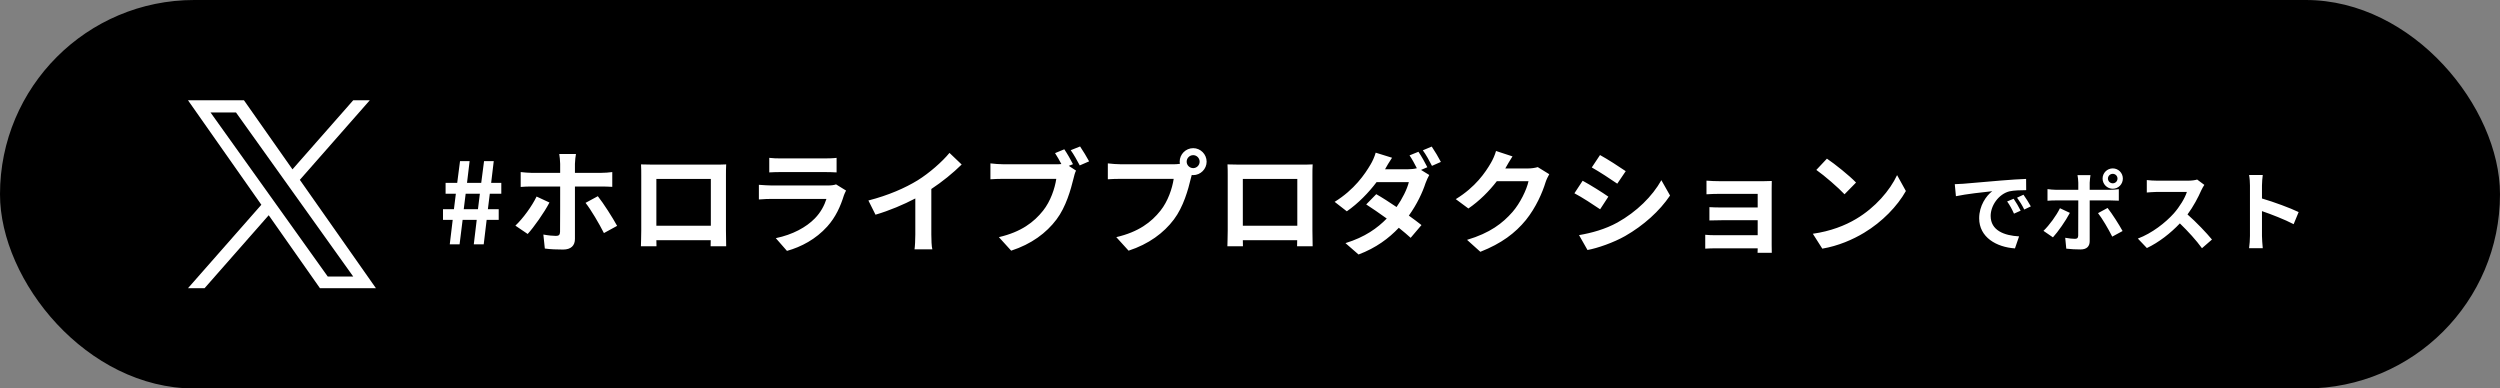<svg width="399" height="62" viewBox="0 0 399 62" fill="none" xmlns="http://www.w3.org/2000/svg">
<rect x="0" y="0" width="399" height="62" fill="#808080" stroke="none"/>
<rect width="399" height="62" rx="31" fill="black"/>
<path d="M47.854 28.703L59.022 16H56.376L46.678 27.03L38.933 16H30L41.712 32.679L30 46H32.647L42.887 34.352L51.067 46H60L47.854 28.703ZM44.229 32.826L43.042 31.165L33.6 17.95H37.665L45.285 28.615L46.472 30.276L56.377 44.139H52.312L44.229 32.826Z" fill="white"/>
<path d="M71.782 39L72.25 35.094H70.702V33.384H72.448L72.754 30.918H71.116V29.19H72.97L73.42 25.716H74.95L74.536 29.19H76.804L77.254 25.716H78.802L78.388 29.19H80.008V30.918H78.172L77.866 33.384H79.594V35.094H77.668L77.2 39H75.616L76.084 35.094H73.834L73.348 39H71.782ZM74.014 33.384H76.282L76.588 30.918H74.32L74.014 33.384ZM91.922 24.582C91.868 24.834 91.76 25.698 91.76 26.148V27.588H95.936C96.458 27.588 97.232 27.534 97.718 27.462V29.82C97.16 29.784 96.458 29.766 95.954 29.766H91.76V38.136C91.76 39.18 91.148 39.828 89.87 39.828C88.916 39.828 87.854 39.792 86.954 39.666L86.72 37.434C87.494 37.578 88.286 37.65 88.736 37.65C89.204 37.65 89.366 37.47 89.384 37.002C89.402 36.336 89.402 30.63 89.402 29.784V29.766H84.83C84.29 29.766 83.606 29.784 83.102 29.838V27.462C83.642 27.516 84.272 27.588 84.83 27.588H89.402V26.148C89.402 25.68 89.312 24.888 89.258 24.582H91.922ZM87.692 32.322C86.864 33.924 85.19 36.282 84.218 37.344L82.256 36.012C83.462 34.878 84.902 32.898 85.64 31.368L87.692 32.322ZM95.414 31.314C96.332 32.466 97.772 34.734 98.492 36.048L96.386 37.2C95.612 35.67 94.334 33.492 93.452 32.376L95.414 31.314ZM102.308 26.238C103.046 26.256 103.73 26.274 104.216 26.274H114.116C114.566 26.274 115.25 26.274 115.898 26.238C115.862 26.778 115.862 27.444 115.862 27.984V36.804C115.862 37.506 115.898 39.234 115.898 39.306H113.414C113.414 39.27 113.432 38.856 113.432 38.334H104.756C104.774 38.838 104.774 39.252 104.774 39.306H102.29C102.29 39.216 102.344 37.65 102.344 36.786V27.984C102.344 27.48 102.344 26.742 102.308 26.238ZM104.756 28.56V36.03H113.45V28.56H104.756ZM122.774 25.194C123.278 25.266 124.034 25.284 124.646 25.284H131.576C132.134 25.284 133.016 25.266 133.52 25.194V27.516C133.034 27.48 132.188 27.462 131.54 27.462H124.646C124.07 27.462 123.296 27.48 122.774 27.516V25.194ZM135.032 30.414C134.906 30.648 134.762 30.972 134.69 31.17C134.15 32.916 133.376 34.662 132.026 36.156C130.208 38.172 127.904 39.396 125.6 40.044L123.818 38.01C126.518 37.452 128.678 36.264 130.046 34.86C131.018 33.87 131.576 32.754 131.9 31.746H123.206C122.774 31.746 121.874 31.764 121.118 31.836V29.496C121.874 29.55 122.648 29.604 123.206 29.604H132.116C132.692 29.604 133.178 29.532 133.43 29.424L135.032 30.414ZM138.596 31.998C141.818 31.17 144.464 30 146.462 28.776C148.316 27.624 150.368 25.824 151.538 24.402L153.482 26.256C152.114 27.606 150.386 29.01 148.64 30.162V37.434C148.64 38.226 148.676 39.342 148.802 39.792H145.958C146.03 39.36 146.084 38.226 146.084 37.434V31.674C144.23 32.646 141.944 33.618 139.73 34.266L138.596 31.998ZM169.862 23.826C170.33 24.51 170.924 25.554 171.248 26.202L170.582 26.472L171.734 27.228C171.554 27.57 171.428 28.092 171.338 28.47C170.906 30.234 170.132 33.024 168.62 35.022C167 37.182 164.606 38.964 161.384 40.008L159.422 37.848C162.986 37.02 165.02 35.454 166.478 33.618C167.666 32.124 168.35 30.09 168.584 28.542H160.214C159.386 28.542 158.54 28.578 158.072 28.614V26.076C158.594 26.148 159.62 26.22 160.214 26.22H168.548C168.764 26.22 169.07 26.22 169.394 26.184C169.088 25.59 168.728 24.96 168.386 24.438L169.862 23.826ZM172.382 23.376C172.832 24.024 173.48 25.122 173.822 25.752L172.328 26.4C171.932 25.662 171.374 24.636 170.888 23.97L172.382 23.376ZM189.392 25.806C189.392 26.364 189.86 26.832 190.436 26.832C190.994 26.832 191.462 26.364 191.462 25.806C191.462 25.23 190.994 24.762 190.436 24.762C189.86 24.762 189.392 25.23 189.392 25.806ZM188.276 25.806C188.276 24.618 189.248 23.646 190.436 23.646C191.606 23.646 192.578 24.618 192.578 25.806C192.578 26.976 191.606 27.948 190.436 27.948C190.364 27.948 190.274 27.948 190.202 27.93C190.148 28.128 190.112 28.308 190.058 28.47C189.644 30.234 188.87 33.024 187.358 35.022C185.738 37.182 183.326 38.964 180.122 40.008L178.16 37.848C181.724 37.02 183.758 35.454 185.216 33.618C186.404 32.124 187.088 30.09 187.322 28.542H178.952C178.124 28.542 177.26 28.578 176.81 28.614V26.076C177.332 26.148 178.358 26.22 178.952 26.22H187.286C187.538 26.22 187.934 26.202 188.312 26.148C188.294 26.04 188.276 25.932 188.276 25.806ZM195.908 26.238C196.646 26.256 197.33 26.274 197.816 26.274H207.716C208.166 26.274 208.85 26.274 209.498 26.238C209.462 26.778 209.462 27.444 209.462 27.984V36.804C209.462 37.506 209.498 39.234 209.498 39.306H207.014C207.014 39.27 207.032 38.856 207.032 38.334H198.356C198.374 38.838 198.374 39.252 198.374 39.306H195.89C195.89 39.216 195.944 37.65 195.944 36.786V27.984C195.944 27.48 195.944 26.742 195.908 26.238ZM198.356 28.56V36.03H207.05V28.56H198.356ZM226.382 24.222C226.832 24.87 227.48 26.022 227.804 26.688L226.796 27.12L228.11 27.93C227.912 28.29 227.678 28.776 227.516 29.226C227.048 30.684 226.148 32.61 224.852 34.41C225.626 34.968 226.328 35.49 226.868 35.922L225.14 37.956C224.654 37.506 223.988 36.948 223.25 36.354C221.666 38.028 219.632 39.558 216.824 40.62L214.736 38.802C217.85 37.848 219.848 36.39 221.324 34.878C220.154 34.032 218.966 33.222 218.048 32.628L219.65 30.99C220.604 31.53 221.738 32.268 222.89 33.042C223.808 31.728 224.582 30.18 224.852 29.064H219.704C218.444 30.738 216.77 32.466 214.952 33.726L213.008 32.214C216.158 30.27 217.832 27.804 218.75 26.238C219.02 25.806 219.398 24.978 219.56 24.366L222.17 25.176C221.738 25.806 221.27 26.616 221.054 27.012H224.726C225.212 27.012 225.734 26.958 226.13 26.85C225.788 26.166 225.356 25.374 224.96 24.798L226.382 24.222ZM228.506 23.394C228.974 24.078 229.64 25.212 229.964 25.842L228.542 26.472C228.164 25.716 227.588 24.672 227.084 23.988L228.506 23.394ZM241.394 24.96C240.98 25.59 240.512 26.4 240.296 26.796C240.278 26.832 240.26 26.85 240.242 26.886H243.86C244.418 26.886 245.012 26.796 245.426 26.67L247.262 27.804C247.064 28.146 246.812 28.65 246.668 29.1C246.182 30.702 245.156 33.096 243.536 35.112C241.826 37.2 239.648 38.856 236.264 40.188L234.14 38.28C237.83 37.182 239.828 35.616 241.394 33.834C242.618 32.43 243.662 30.27 243.95 28.92H238.892C237.686 30.486 236.12 32.07 234.356 33.276L232.34 31.782C235.49 29.856 237.056 27.534 237.956 25.986C238.226 25.536 238.604 24.708 238.766 24.096L241.394 24.96ZM255.362 24.744C256.55 25.392 258.53 26.67 259.466 27.318L258.116 29.316C257.108 28.614 255.236 27.39 254.048 26.724L255.362 24.744ZM252.014 37.524C254.03 37.182 256.19 36.588 258.152 35.508C261.212 33.798 263.714 31.332 265.154 28.758L266.54 31.206C264.866 33.69 262.328 35.976 259.376 37.668C257.54 38.712 254.966 39.612 253.364 39.9L252.014 37.524ZM252.59 28.848C253.796 29.496 255.776 30.738 256.694 31.386L255.38 33.402C254.354 32.7 252.482 31.476 251.276 30.846L252.59 28.848ZM272.354 28.83C272.822 28.884 273.92 28.92 274.586 28.92H281.39C281.822 28.92 282.488 28.902 282.776 28.884C282.758 29.118 282.758 29.712 282.758 30.09V39.126C282.758 39.414 282.776 40.026 282.776 40.35H280.508C280.526 40.188 280.526 39.9 280.526 39.63H273.704C273.2 39.63 272.462 39.666 272.156 39.684V37.47C272.462 37.506 273.074 37.542 273.722 37.542H280.526V35.148H274.784C274.1 35.148 273.236 35.166 272.822 35.184V33.06C273.29 33.096 274.1 33.114 274.784 33.114H280.526V30.936H274.586C273.92 30.936 272.786 30.972 272.354 31.008V28.83ZM291.578 25.32C292.838 26.166 295.178 28.038 296.222 29.136L294.386 31.008C293.45 30 291.2 28.038 289.886 27.12L291.578 25.32ZM289.328 37.308C292.136 36.912 294.476 35.994 296.222 34.95C299.3 33.132 301.64 30.378 302.774 27.948L304.178 30.486C302.81 32.916 300.416 35.4 297.518 37.146C295.7 38.244 293.378 39.252 290.84 39.684L289.328 37.308ZM311.983 29.396C312.543 29.382 313.089 29.354 313.355 29.326C314.531 29.228 316.841 29.018 319.403 28.808C320.845 28.682 322.371 28.598 323.365 28.556L323.379 30.348C322.623 30.362 321.419 30.362 320.677 30.544C318.983 30.992 317.709 32.798 317.709 34.464C317.709 36.774 319.865 37.6 322.245 37.726L321.587 39.644C318.647 39.448 315.875 37.88 315.875 34.842C315.875 32.826 317.009 31.23 317.961 30.516C316.645 30.656 313.789 30.964 312.165 31.314L311.983 29.396ZM321.377 31.72C321.727 32.224 322.231 33.078 322.497 33.624L321.433 34.1C321.083 33.33 320.789 32.784 320.341 32.154L321.377 31.72ZM322.945 31.076C323.295 31.566 323.827 32.392 324.121 32.938L323.071 33.442C322.693 32.686 322.371 32.168 321.923 31.552L322.945 31.076ZM336.427 28.5C336.427 28.92 336.777 29.256 337.197 29.256C337.617 29.256 337.953 28.92 337.953 28.5C337.953 28.08 337.617 27.744 337.197 27.744C336.777 27.744 336.427 28.08 336.427 28.5ZM335.573 28.5C335.573 27.604 336.301 26.876 337.197 26.876C338.093 26.876 338.807 27.604 338.807 28.5C338.807 29.396 338.093 30.124 337.197 30.124C336.301 30.124 335.573 29.396 335.573 28.5ZM333.641 27.954C333.613 28.15 333.515 28.822 333.515 29.172V30.292H336.777C337.169 30.292 337.785 30.25 338.163 30.194V32.028C337.715 32 337.169 31.986 336.791 31.986H333.515V38.496C333.515 39.308 333.053 39.812 332.059 39.812C331.303 39.812 330.491 39.77 329.777 39.686L329.609 37.95C330.211 38.062 330.827 38.118 331.163 38.118C331.527 38.118 331.667 37.978 331.681 37.614C331.695 37.096 331.695 32.658 331.695 32V31.986H328.139C327.719 31.986 327.173 32 326.781 32.042V30.18C327.201 30.236 327.691 30.292 328.139 30.292H331.695V29.172C331.695 28.808 331.625 28.192 331.569 27.954H333.641ZM330.351 33.974C329.707 35.22 328.419 37.054 327.649 37.88L326.137 36.844C327.075 35.948 328.195 34.408 328.769 33.232L330.351 33.974ZM336.371 33.19C337.085 34.086 338.205 35.85 338.765 36.872L337.113 37.768C336.511 36.564 335.517 34.87 334.845 34.016L336.371 33.19ZM351.813 29.508C351.701 29.662 351.449 30.096 351.323 30.376C350.847 31.468 350.063 32.966 349.125 34.226C350.511 35.43 352.205 37.222 353.031 38.23L351.435 39.616C350.525 38.356 349.223 36.928 347.907 35.654C346.423 37.222 344.561 38.678 342.643 39.588L341.201 38.076C343.455 37.236 345.625 35.528 346.941 34.058C347.865 33.008 348.719 31.622 349.027 30.628H344.281C343.693 30.628 342.923 30.712 342.629 30.726V28.738C343.007 28.794 343.861 28.836 344.281 28.836H349.223C349.825 28.836 350.385 28.752 350.665 28.654L351.813 29.508ZM359.093 37.656V29.606C359.093 29.116 359.051 28.416 358.953 27.926H361.137C361.081 28.416 361.011 29.032 361.011 29.606V31.678C362.887 32.224 365.575 33.218 366.863 33.848L366.065 35.78C364.623 35.024 362.523 34.212 361.011 33.694V37.656C361.011 38.062 361.081 39.042 361.137 39.616H358.953C359.037 39.056 359.093 38.216 359.093 37.656Z" fill="white"/>
</svg>
